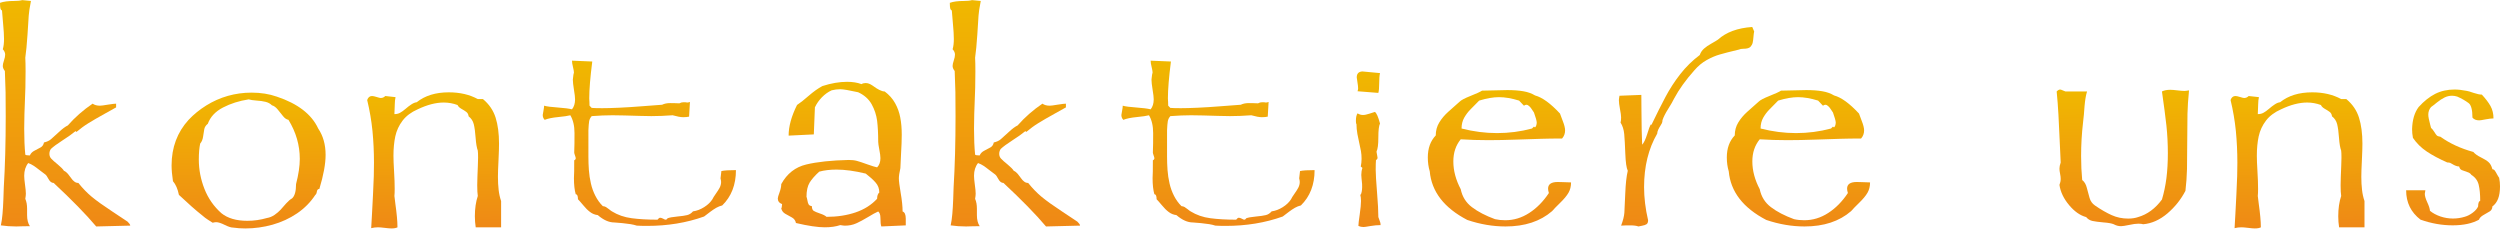 <?xml version="1.0" encoding="UTF-8"?>
<!DOCTYPE svg PUBLIC "-//W3C//DTD SVG 1.1//EN" "http://www.w3.org/Graphics/SVG/1.1/DTD/svg11.dtd">
<!-- Creator: CorelDRAW (Testversion) -->
<svg xmlns="http://www.w3.org/2000/svg" xml:space="preserve" width="5535px" height="506px" version="1.1" style="shape-rendering:geometricPrecision; text-rendering:geometricPrecision; image-rendering:optimizeQuality; fill-rule:evenodd; clip-rule:evenodd"
viewBox="0 0 5933.05 541.91"
 xmlns:xlink="http://www.w3.org/1999/xlink"
 xmlns:xodm="http://www.corel.com/coreldraw/odm/2003">
 <defs>
  <style type="text/css">
   <![CDATA[
    .fil0 {fill:url(#id0);fill-rule:nonzero}
   ]]>
  </style>
  <linearGradient id="id0" gradientUnits="objectBoundingBox" x1="50.585%" y1="120.126%" x2="49.415%" y2="0%">
   <stop offset="0" style="stop-opacity:1; stop-color:#EF7F1A"/>
   <stop offset="1" style="stop-opacity:1; stop-color:#F0B800"/>
  </linearGradient>
 </defs>
 <g id="Ebene_x0020_1">
  <path class="fil0" d="M73.48 2.01c-3.02,15.45 -4.82,26.86 -5.27,34.25 -0.45,7.28 -1.35,22.5 -2.92,45.55 -1.57,23.06 -3.25,41.41 -5.27,54.95 0.45,7.28 0.68,18.02 0.68,32.46 0,14.66 -0.12,27.53 -0.45,38.72 -0.34,11.19 -0.68,20.48 -1.01,28.09 -0.34,7.5 -0.79,18.92 -1.24,34.25 -0.33,15.33 -0.56,26.75 -0.56,34.47 0,23.17 0.79,43.76 2.58,61.89 0.9,1.34 4.49,2.02 10.88,2.02 1.91,-4.82 5.61,-8.62 11,-11.31 5.38,-2.68 10.21,-5.26 14.47,-7.72 4.27,-2.35 6.96,-6.27 7.97,-11.75 6.84,-1.57 12.34,-4.03 16.49,-7.61 4.15,-3.47 10.43,-9.18 18.85,-17.01 8.41,-7.84 15.48,-13.1 21.2,-15.78 16.72,-19.03 36.24,-36.26 58.9,-51.71 4.6,3.25 10.32,4.81 17.39,4.81 2.81,0 9.09,-0.78 18.85,-2.46 9.76,-1.57 16.27,-2.35 19.52,-2.35l0 8.84c-1.46,0.79 -10.43,5.82 -26.7,14.89 -16.38,9.06 -29.28,16.56 -38.82,22.49 -9.54,5.82 -19.07,12.87 -28.72,20.93l-2.02 -2.01c-7.63,6.38 -17.84,13.65 -30.63,21.82 -12.9,8.28 -22.1,15.11 -27.82,20.48 -2.36,3.36 -3.59,7.16 -3.59,11.53 0,4.59 1.46,8.39 4.26,11.41 2.81,3.14 8.08,7.84 15.82,14.11 7.63,6.38 12.45,11.3 14.36,14.77 3.59,1.57 6.62,3.92 9.43,7.27 2.69,3.25 5.27,6.61 7.74,10.19 2.35,3.47 4.93,6.27 7.74,8.28 2.69,2.13 5.83,3.13 9.31,3.13 10.32,12.88 21.09,23.95 32.31,33.24 11.33,9.29 27.38,20.82 48.02,34.36 20.76,13.55 32.76,21.6 36.35,24.18 1.46,1.56 3.03,3.13 4.37,4.81 1.46,1.68 2.14,3.25 2.14,4.7l-80.78 2.01c-24.35,-28.87 -58,-63.23 -100.97,-103.3 -4.72,0 -8.87,-3.02 -12.12,-9.17 -3.25,-6.16 -5.95,-9.85 -7.85,-11.08 -6.17,-4.48 -11.22,-8.28 -15.26,-11.53 -4.15,-3.25 -8.08,-6.27 -12.01,-8.84 -4.04,-2.69 -8.41,-4.81 -13.12,-6.6 -6.4,8.05 -9.54,18.13 -9.54,30.1 0,4.48 0.56,11.64 1.91,21.15 1.35,9.63 2.02,16.79 2.02,21.6 0,2.8 -0.45,6.83 -1.35,12.09 2.92,6.49 4.26,14.33 4.26,23.5l0 15.34c0,10.85 2.25,19.58 6.62,26.07 -6.84,0 -12.56,0.11 -17.16,0.23 -4.6,0.11 -9.65,0.22 -15.15,0.44 -12.9,0 -25.13,-0.89 -36.57,-2.57 1.79,-7.95 3.03,-17.01 3.93,-27.2 0.89,-10.29 1.57,-21.48 2.01,-33.46 0.45,-11.97 0.79,-21.82 1.01,-29.43 3.03,-49.81 4.6,-106.21 4.6,-169.11 0,-25.07 -0.11,-43.98 -0.33,-56.74 -0.23,-12.76 -0.79,-29.55 -1.69,-50.37 -3.25,-4.14 -4.93,-8.17 -4.93,-12.08 0,-3.03 0.9,-7.39 2.8,-12.99 1.91,-5.48 2.81,-10.18 2.81,-13.87 0,-4.59 -1.91,-8.85 -5.61,-12.76 2.02,-6.61 2.92,-14.66 2.92,-24.29 0,-8.5 -0.68,-20.93 -2.25,-37.27 -1.57,-16.45 -2.47,-26.52 -2.58,-30.55 -1.79,-0.56 -3.03,-2.13 -3.7,-4.48 -0.67,-2.46 -1.01,-6.94 -1.01,-13.54 8.19,-3.02 19.41,-4.48 33.66,-4.48 8.19,0 14.47,-0.67 19.07,-2.01l20.75 2.01z"/>
  <path id="_1" class="fil0" d="M755.21 304.86c11.67,17.24 17.51,38.17 17.51,62.57 0,21.26 -4.94,48.12 -14.81,80.69 -3.26,0 -5.28,2.12 -5.95,6.38 -0.67,4.25 -1.91,6.82 -3.59,7.72 -11.22,17.24 -25.69,31.9 -43.42,43.98 -17.72,11.98 -37.24,20.93 -58.34,26.86 -21.2,5.93 -42.74,8.85 -64.62,8.85 -9.65,0 -19.3,-0.68 -28.94,-2.02 -4.6,0 -11.22,-2.13 -19.75,-6.38 -8.53,-4.25 -15.37,-6.49 -20.42,-6.49 -1.9,0 -4.71,0.45 -8.19,1.34 -8.75,-5.48 -14.7,-9.29 -17.72,-11.64 -3.03,-2.24 -9.43,-7.49 -19.19,-15.67 -9.76,-8.28 -17.84,-15.33 -24.12,-21.37 -6.39,-5.93 -12.68,-11.86 -19.07,-17.46 -2.81,-13.99 -7.52,-24.85 -14.14,-32.46 -2.13,-14.21 -3.25,-26.74 -3.25,-37.38 0,-42.64 13.46,-78.68 40.39,-108.22 11.89,-12.65 25.8,-24.06 41.96,-34.14 16.04,-9.96 33.09,-17.57 51.16,-22.72 18.17,-5.14 36.91,-7.72 56.43,-7.72 21.65,0 41.62,3.14 59.8,9.52 49.7,16.56 82.57,41.85 98.27,75.76zm-165.03 -69.27c-22.55,3.47 -42.97,9.96 -61.03,19.36 -18.06,9.4 -30.07,22.27 -36.01,38.61 -4.6,3.58 -7.3,7.72 -8.31,12.53 -1.01,4.82 -1.9,10.64 -2.8,17.46 -0.9,6.94 -3.14,12.54 -6.96,16.9 -2.13,10.08 -3.25,22.61 -3.25,37.72 0,24.06 4.49,47.34 13.35,69.84 8.86,22.49 22.22,41.74 40.28,57.75 14.81,11.97 35.34,18.01 61.48,18.01 15.93,0 31.41,-2.23 46.33,-6.6 6.51,-1.01 12.68,-3.58 18.4,-7.5 5.61,-3.91 10.33,-7.94 14.14,-12.08 3.7,-4.26 8.08,-9.18 13.24,-15 5.16,-5.71 9.87,-9.74 14.02,-11.98 6.4,-5.59 9.54,-17.01 9.54,-34.02 5.94,-22.94 8.86,-42.86 8.86,-59.76 0,-32.57 -8.97,-63.46 -26.92,-92.78 -4.38,-0.68 -8.64,-3.47 -12.68,-8.51 -4.04,-5.04 -8.3,-10.3 -12.68,-15.78 -4.38,-5.37 -8.97,-8.84 -13.8,-10.07 -3.93,-4.03 -8.98,-6.72 -15.15,-8.28 -6.05,-1.46 -13.23,-2.58 -21.54,-3.03 -8.19,-0.56 -14.36,-1.56 -18.51,-2.79z"/>
  <path id="_2" class="fil0" d="M1146.15 234.92c14.69,12.19 24.68,26.97 30.06,44.09 5.39,17.12 8.08,37.72 8.08,61.44 0,8.62 -0.33,21.72 -1.23,39.4 -0.9,17.68 -1.35,30.78 -1.35,39.39 0,11.31 0.56,21.72 1.68,31.12 1.01,9.4 3.03,18.24 5.84,26.52l0 62.34 -60.25 0c-1.35,-8.51 -2.02,-17.24 -2.02,-26.19 0,-18.47 2.36,-34.47 6.96,-48.24 -0.9,-5.48 -1.35,-13.99 -1.35,-25.63 0,-4.58 0.11,-11.07 0.45,-19.69 0.34,-8.51 0.67,-17.13 1.01,-25.86 0.34,-8.72 0.56,-15.33 0.56,-19.69 0,-7.39 -0.22,-12.99 -0.67,-16.68 -2.47,-6.6 -4.15,-16.67 -5.16,-30.33 -0.9,-13.65 -2.47,-24.51 -4.38,-32.34 -2.02,-7.84 -6.06,-14.1 -12.23,-18.69 -0.56,-4.82 -2.58,-8.4 -5.72,-10.64 -3.14,-2.35 -7.07,-4.81 -11.67,-7.38 -4.6,-2.69 -7.52,-5.6 -8.86,-8.84 -10.55,-3.92 -21.43,-5.93 -32.87,-5.93 -18.63,0 -39.27,5.37 -61.82,16.11 -15.26,6.72 -27.26,15.67 -35.79,26.86 -8.53,11.19 -14.25,23.5 -17.28,37.27 -2.91,13.65 -4.37,28.99 -4.37,46 0,8.62 0.45,20.93 1.46,37.27 1.01,16.34 1.46,30.1 1.46,41.52 0,7.38 -0.23,12.98 -0.68,16.67 0.23,3.36 1.01,9.96 2.47,20.04 1.46,10.07 2.58,19.81 3.48,29.21 0.9,9.4 1.34,17.79 1.34,25.29 -3.59,1.68 -8.19,2.58 -14.13,2.58 -3.48,0 -8.86,-0.45 -16.05,-1.35 -7.29,-0.89 -12.56,-1.34 -16.04,-1.34 -5.5,0 -10.88,0.67 -16.15,2.01 0.45,-9.17 1.12,-20.37 1.9,-33.57 0.68,-13.32 1.57,-28.43 2.36,-45.44 0.9,-17.12 1.57,-31.9 1.91,-44.66 0.33,-12.64 0.44,-23.16 0.44,-31.44 0,-26.08 -1.23,-51.26 -3.58,-75.66 -2.47,-24.29 -6.62,-48.8 -12.57,-73.31 2.24,-6.38 6.06,-9.51 11.56,-9.51 2.35,0 6.05,0.78 10.99,2.35 4.94,1.57 8.08,2.35 9.65,2.35 4.15,0 7.74,-1.57 10.77,-4.7l24.34 2.69c-1.12,4.81 -1.68,10.4 -1.79,16.67 -0.11,6.38 -0.45,14.22 -0.9,23.62 5.05,0 9.54,-1.01 13.35,-3.14 3.82,-2.01 8.19,-5.15 13.02,-9.29 4.71,-4.14 9.42,-7.72 13.91,-10.63 4.49,-3.02 8.75,-4.7 12.68,-5.15 19.52,-15.67 44.87,-23.5 76.17,-23.5 26.37,0 49.26,5.37 68.78,16.01l12.23 0z"/>
  <path id="_3" class="fil0" d="M1405.59 145.72c-4.82,37.6 -7.18,66.81 -7.18,87.85 0.22,2.8 0.34,5.49 0.45,7.84 0.11,2.46 0.22,5.48 0.22,9.17l5.16 5.26c5.5,0.45 13.8,0.67 25.02,0.67 9.87,0 23.34,-0.33 40.28,-1.11 16.94,-0.79 35,-1.91 54.07,-3.47 19.08,-1.57 35.01,-2.69 47.69,-3.58 5.49,-2.69 11.89,-3.92 19.07,-3.92 3.03,0 6.39,0 9.87,0.11 3.48,0.11 7.52,0.22 12.12,0.45 2.91,-1.68 6.06,-2.58 9.53,-2.58 2.25,0 3.93,0 5.28,0.12 1.34,0.11 2.69,0.33 3.92,0.56 1.57,0 3.71,-0.45 6.29,-1.35l-2.02 34.81c-3.7,0.89 -8.42,1.34 -14.14,1.34 -5.83,0 -14.25,-1.57 -24.91,-4.59 -17.95,1.35 -34.89,2.02 -50.71,2.02 -6.95,0 -16.38,-0.23 -28.27,-0.56 -11.78,-0.34 -23.67,-0.67 -35.45,-1.01 -11.89,-0.34 -21.32,-0.45 -28.27,-0.45 -15.15,0 -31.53,0.67 -49.37,2.02 -3.25,3.69 -5.27,7.72 -6.06,12.08 -0.78,4.37 -1.34,11.53 -1.79,21.6l0 62.34c0,10.41 0.34,21.16 1.12,31.9 0.79,10.85 2.36,21.49 4.83,32.01 2.35,10.41 5.94,20.25 10.65,29.43 4.72,9.18 10.55,17.35 17.62,24.29 2.8,0.22 5.27,0.89 7.4,2.12 2.02,1.24 4.6,3.03 7.52,5.38 2.92,2.46 5.16,4.02 6.73,4.92 13.8,8.51 29.4,13.99 46.9,16.23 17.39,2.35 37.81,3.47 61.25,3.47 2.25,-3.02 4.27,-4.59 6.29,-4.59 1.9,0 4.26,0.78 7.06,2.24 2.7,1.56 4.6,2.35 5.73,2.35 2.01,0 3.47,-1.12 4.6,-3.25 4.37,-1.79 12,-3.13 22.66,-4.14 10.77,-1.01 18.73,-2.12 24.01,-3.47 5.27,-1.23 9.87,-4.25 13.8,-8.84 8.97,-1.23 17.84,-4.59 26.36,-9.96 8.53,-5.37 15.15,-11.64 19.75,-18.8 1.23,-2.91 3.92,-7.16 7.96,-12.87 4.04,-5.6 7.18,-10.63 9.43,-14.89 2.13,-4.25 3.25,-8.73 3.25,-13.32 0,-2.12 -0.45,-4.92 -1.35,-8.5l2.02 -17.35c7.18,-1.57 18.74,-2.24 34.56,-2.24 0,34.7 -10.88,62.68 -32.54,83.83 -4.82,1.12 -9.53,3.02 -14.13,5.59 -4.6,2.69 -9.2,5.71 -13.8,9.18 -4.6,3.47 -9.65,7.39 -15.15,11.53 -41.62,14.89 -86.61,22.27 -135.08,22.27 -10.65,0 -19.07,-0.22 -24.9,-0.67 -3.82,-1.34 -8.64,-2.46 -14.48,-3.47 -5.94,-0.9 -12.45,-1.79 -19.63,-2.46 -7.07,-0.56 -13.46,-1.12 -19.18,-1.57 -12.46,0 -25.47,-5.82 -39.05,-17.46 -6.84,-0.78 -12.9,-3.24 -18.28,-7.38 -5.39,-4.03 -10.89,-9.41 -16.38,-16.23 -5.61,-6.72 -9.77,-11.42 -12.34,-13.99 0,-7.95 -1.8,-11.87 -5.28,-11.87 -2.8,-9.62 -4.26,-22.38 -4.26,-38.38 0.22,-5.6 0.45,-10.97 0.56,-15.9 0.11,-4.81 0.11,-13.65 0.11,-26.3 2.36,-1.11 3.59,-2.79 3.59,-4.92 0,-1.12 -0.56,-3.36 -1.79,-6.6 -1.12,-3.25 -1.8,-5.6 -1.8,-6.83 0.23,-7.72 0.45,-14.77 0.56,-21.15 0.12,-6.49 0.12,-14.78 0.12,-25.07 0,-17.13 -3.26,-31.12 -9.88,-42.31 -5.72,1.57 -15.37,2.91 -28.94,4.26 -13.69,1.34 -24.24,3.46 -31.98,6.6 -3.03,-3.14 -4.6,-6.94 -4.6,-11.53 0,-1.34 0.56,-4.59 1.69,-9.85 1.01,-5.26 1.57,-9.29 1.57,-12.2 6.17,1.79 16.94,3.25 32.42,4.26 15.48,1.12 26.7,2.57 33.77,4.36 4.82,-5.93 7.29,-13.88 7.29,-23.61 0,-5.04 -0.9,-12.87 -2.69,-23.28 -1.68,-10.52 -2.58,-18.36 -2.58,-23.62 0,-2.01 0.45,-5.82 1.35,-11.53 0.78,-2.57 1.23,-4.36 1.23,-5.26 0,-2.57 -0.79,-6.93 -2.24,-13.09 -1.58,-6.16 -2.36,-11.19 -2.36,-15.11l48.13 2.02z"/>
  <path id="_4" class="fil0" d="M2099.66 216.9c10.44,7.83 18.74,17.12 24.57,27.64 5.95,10.63 10.1,22.05 12.34,34.36 2.36,12.2 3.48,25.74 3.48,40.62 0,12.09 -0.56,27.31 -1.68,46 -1.01,18.58 -1.57,29.66 -1.57,33.35 -2.47,10.75 -3.59,18.81 -3.59,24.29 0,6.16 1.45,17.8 4.37,34.81 2.92,17.01 4.49,31.56 4.49,43.64 4.94,1.68 7.52,7.39 7.52,17.02l0 16 -57.89 2.57c-1.46,-3.02 -2.25,-9.96 -2.25,-20.59 0,-7.16 -1.79,-12.2 -5.27,-15 -5.95,2.58 -14.02,7.06 -24.46,13.44 -10.43,6.26 -19.74,11.3 -27.82,14.88 -8.08,3.58 -16.94,5.37 -26.59,5.37 -2.24,0 -5.95,-0.45 -11.22,-1.34 -10.21,3.47 -22.44,5.26 -36.46,5.26 -16.83,0 -39.72,-3.36 -68.66,-10.19 -1.13,-5.82 -4.27,-10.18 -9.43,-13.09 -5.16,-2.8 -10.32,-5.71 -15.59,-8.62 -5.28,-2.91 -8.53,-7.27 -9.87,-12.98 0.67,-0.45 1.12,-1.9 1.34,-4.36 0.23,-2.58 0.45,-4.48 0.67,-5.82 -6.84,-2.58 -10.2,-7.06 -10.2,-13.43 0,-2.13 1.34,-6.94 4.15,-14.44 2.69,-7.39 4.04,-13.99 4.04,-19.59 13.57,-24.84 33.43,-40.4 59.34,-46.56 26.03,-6.26 59.58,-9.84 100.75,-10.74 7.41,0 13.91,0.67 19.19,2.13 5.38,1.45 13.69,4.14 24.68,8.17 11.11,3.91 18.96,6.38 23.56,7.27 5.16,-5.26 7.85,-12.53 7.85,-21.71 0,-4.81 -0.89,-11.64 -2.69,-20.7 -1.68,-8.96 -2.58,-15 -2.58,-18.02 0,-19.7 -0.9,-36.38 -2.58,-50.14 -1.8,-13.88 -6.17,-26.86 -13.01,-39.29 -6.96,-12.31 -17.62,-21.82 -32.09,-28.42 -21.65,-4.82 -35.79,-7.17 -42.41,-7.17 -6.73,0 -13.58,0.9 -20.31,2.58 -8.41,3.8 -16.04,9.29 -23.22,16.56 -7.07,7.39 -12.68,15.33 -16.6,23.84l-2.58 64.24 -59.8 2.91c0,-21.82 6.62,-46 19.97,-72.75 7.06,-4.58 16.27,-11.75 27.6,-21.71 11.44,-9.96 22.32,-17.68 32.53,-23.16 20.87,-6.72 40.39,-10.08 58.57,-10.08 13.12,0 24.57,1.79 34.21,5.49 2.81,-1.68 6.17,-2.58 10.1,-2.58 3.59,0 6.96,0.9 10.43,2.58 3.37,1.79 6.62,3.91 9.88,6.26 3.14,2.47 7.18,4.93 11.89,7.39 4.82,2.46 9.2,3.81 12.9,3.81zm-45.1 194.84c-26.25,-6.37 -49.36,-9.51 -69.33,-9.51 -15.71,0 -29.4,1.68 -41.07,4.93 -10.32,9.4 -17.95,18.13 -22.88,26.18 -4.83,8.18 -7.29,19.25 -7.29,33.47 0.56,1.12 1.34,3.92 2.13,8.39 0.67,4.48 1.79,7.72 3.03,9.85 1.34,2.02 3.92,3.47 7.62,4.03 0,5.48 1.46,9.18 4.27,11.08 2.8,1.79 7.85,3.92 15.14,6.38 7.18,2.35 12.35,5.04 15.37,7.83 25.47,0 48.47,-3.58 69.23,-10.63 20.75,-7.16 37.58,-17.91 50.82,-32.34 0,-6.94 1.68,-11.87 5.16,-14.78 0,-9.17 -2.92,-17.12 -8.86,-23.72 -5.84,-6.72 -13.69,-13.77 -23.34,-21.16z"/>
  <path id="_5" class="fil0" d="M2327.58 2.01c-3.03,15.45 -4.82,26.86 -5.27,34.25 -0.45,7.28 -1.35,22.5 -2.92,45.55 -1.57,23.06 -3.25,41.41 -5.27,54.95 0.45,7.28 0.67,18.02 0.67,32.46 0,14.66 -0.11,27.53 -0.45,38.72 -0.34,11.19 -0.67,20.48 -1.01,28.09 -0.34,7.5 -0.78,18.92 -1.23,34.25 -0.34,15.33 -0.56,26.75 -0.56,34.47 0,23.17 0.78,43.76 2.58,61.89 0.89,1.34 4.48,2.02 10.88,2.02 1.91,-4.82 5.61,-8.62 11,-11.31 5.38,-2.68 10.2,-5.26 14.47,-7.72 4.26,-2.35 6.95,-6.27 7.96,-11.75 6.85,-1.57 12.34,-4.03 16.5,-7.61 4.15,-3.47 10.43,-9.18 18.84,-17.01 8.42,-7.84 15.49,-13.1 21.21,-15.78 16.71,-19.03 36.24,-36.26 58.9,-51.71 4.6,3.25 10.32,4.81 17.39,4.81 2.8,0 9.08,-0.78 18.85,-2.46 9.76,-1.57 16.26,-2.35 19.52,-2.35l0 8.84c-1.46,0.79 -10.44,5.82 -26.71,14.89 -16.37,9.06 -29.28,16.56 -38.81,22.49 -9.54,5.82 -19.08,12.87 -28.72,20.93l-2.02 -2.01c-7.63,6.38 -17.84,13.65 -30.63,21.82 -12.9,8.28 -22.1,15.11 -27.82,20.48 -2.36,3.36 -3.6,7.16 -3.6,11.53 0,4.59 1.46,8.39 4.27,11.41 2.8,3.14 8.07,7.84 15.82,14.11 7.63,6.38 12.45,11.3 14.36,14.77 3.59,1.57 6.62,3.92 9.42,7.27 2.69,3.25 5.27,6.61 7.74,10.19 2.36,3.47 4.94,6.27 7.74,8.28 2.7,2.13 5.84,3.13 9.32,3.13 10.32,12.88 21.09,23.95 32.31,33.24 11.33,9.29 27.37,20.82 48.01,34.36 20.76,13.55 32.77,21.6 36.35,24.18 1.46,1.56 3.03,3.13 4.38,4.81 1.46,1.68 2.13,3.25 2.13,4.7l-80.78 2.01c-24.34,-28.87 -58,-63.23 -100.97,-103.3 -4.71,0 -8.86,-3.02 -12.11,-9.17 -3.26,-6.16 -5.95,-9.85 -7.86,-11.08 -6.17,-4.48 -11.22,-8.28 -15.26,-11.53 -4.15,-3.25 -8.07,-6.27 -12,-8.84 -4.04,-2.69 -8.42,-4.81 -13.13,-6.6 -6.39,8.05 -9.53,18.13 -9.53,30.1 0,4.48 0.56,11.64 1.9,21.15 1.35,9.63 2.02,16.79 2.02,21.6 0,2.8 -0.45,6.83 -1.34,12.09 2.91,6.49 4.26,14.33 4.26,23.5l0 15.34c0,10.85 2.24,19.58 6.62,26.07 -6.84,0 -12.57,0.11 -17.17,0.23 -4.6,0.11 -9.64,0.22 -15.14,0.44 -12.9,0 -25.13,-0.89 -36.58,-2.57 1.8,-7.95 3.03,-17.01 3.93,-27.2 0.9,-10.29 1.57,-21.48 2.02,-33.46 0.45,-11.97 0.79,-21.82 1.01,-29.43 3.03,-49.81 4.6,-106.21 4.6,-169.11 0,-25.07 -0.11,-43.98 -0.34,-56.74 -0.22,-12.76 -0.78,-29.55 -1.68,-50.37 -3.25,-4.14 -4.94,-8.17 -4.94,-12.08 0,-3.03 0.9,-7.39 2.81,-12.99 1.91,-5.48 2.8,-10.18 2.8,-13.87 0,-4.59 -1.9,-8.85 -5.61,-12.76 2.02,-6.61 2.92,-14.66 2.92,-24.29 0,-8.5 -0.67,-20.93 -2.24,-37.27 -1.57,-16.45 -2.47,-26.52 -2.58,-30.55 -1.8,-0.56 -3.03,-2.13 -3.71,-4.48 -0.67,-2.46 -1,-6.94 -1,-13.54 8.18,-3.02 19.4,-4.48 33.65,-4.48 8.19,0 14.47,-0.67 19.07,-2.01l20.76 2.01z"/>
  <path id="_6" class="fil0" d="M2778.87 145.72c-4.82,37.6 -7.18,66.81 -7.18,87.85 0.22,2.8 0.34,5.49 0.45,7.84 0.11,2.46 0.22,5.48 0.22,9.17l5.16 5.26c5.5,0.45 13.8,0.67 25.02,0.67 9.88,0 23.34,-0.33 40.28,-1.11 16.94,-0.79 35,-1.91 54.08,-3.47 19.07,-1.57 35,-2.69 47.68,-3.58 5.49,-2.69 11.89,-3.92 19.07,-3.92 3.03,0 6.39,0 9.87,0.11 3.48,0.11 7.52,0.22 12.12,0.45 2.92,-1.68 6.06,-2.58 9.54,-2.58 2.24,0 3.92,0 5.27,0.12 1.35,0.11 2.69,0.33 3.93,0.56 1.57,0 3.7,-0.45 6.28,-1.35l-2.02 34.81c-3.7,0.89 -8.42,1.34 -14.14,1.34 -5.83,0 -14.25,-1.57 -24.9,-4.59 -17.96,1.35 -34.9,2.02 -50.71,2.02 -6.96,0 -16.38,-0.23 -28.28,-0.56 -11.78,-0.34 -23.67,-0.67 -35.45,-1.01 -11.89,-0.34 -21.32,-0.45 -28.27,-0.45 -15.15,0 -31.53,0.67 -49.37,2.02 -3.25,3.69 -5.27,7.72 -6.05,12.08 -0.79,4.37 -1.35,11.53 -1.8,21.6l0 62.34c0,10.41 0.34,21.16 1.12,31.9 0.79,10.85 2.36,21.49 4.83,32.01 2.35,10.41 5.94,20.25 10.66,29.43 4.71,9.18 10.54,17.35 17.61,24.29 2.8,0.22 5.27,0.89 7.4,2.12 2.02,1.24 4.6,3.03 7.52,5.38 2.92,2.46 5.16,4.02 6.73,4.92 13.8,8.51 29.4,13.99 46.9,16.23 17.39,2.35 37.81,3.47 61.25,3.47 2.25,-3.02 4.27,-4.59 6.29,-4.59 1.9,0 4.26,0.78 7.06,2.24 2.7,1.56 4.6,2.35 5.73,2.35 2.02,0 3.48,-1.12 4.6,-3.25 4.37,-1.79 12,-3.13 22.66,-4.14 10.77,-1.01 18.74,-2.12 24.01,-3.47 5.27,-1.23 9.87,-4.25 13.8,-8.84 8.97,-1.23 17.84,-4.59 26.36,-9.96 8.53,-5.37 15.15,-11.64 19.75,-18.8 1.23,-2.91 3.92,-7.16 7.96,-12.87 4.04,-5.6 7.18,-10.63 9.43,-14.89 2.13,-4.25 3.25,-8.73 3.25,-13.32 0,-2.12 -0.45,-4.92 -1.34,-8.5l2.01 -17.35c7.19,-1.57 18.74,-2.24 34.56,-2.24 0,34.7 -10.88,62.68 -32.53,83.83 -4.83,1.12 -9.54,3.02 -14.14,5.59 -4.6,2.69 -9.2,5.71 -13.8,9.18 -4.6,3.47 -9.65,7.39 -15.15,11.53 -41.62,14.89 -86.61,22.27 -135.08,22.27 -10.65,0 -19.07,-0.22 -24.9,-0.67 -3.82,-1.34 -8.64,-2.46 -14.48,-3.47 -5.94,-0.9 -12.45,-1.79 -19.63,-2.46 -7.07,-0.56 -13.46,-1.12 -19.18,-1.57 -12.46,0 -25.47,-5.82 -39.05,-17.46 -6.84,-0.78 -12.9,-3.24 -18.28,-7.38 -5.39,-4.03 -10.89,-9.41 -16.38,-16.23 -5.61,-6.72 -9.76,-11.42 -12.34,-13.99 0,-7.95 -1.8,-11.87 -5.28,-11.87 -2.8,-9.62 -4.26,-22.38 -4.26,-38.38 0.22,-5.6 0.45,-10.97 0.56,-15.9 0.11,-4.81 0.11,-13.65 0.11,-26.3 2.36,-1.11 3.59,-2.79 3.59,-4.92 0,-1.12 -0.56,-3.36 -1.79,-6.6 -1.12,-3.25 -1.8,-5.6 -1.8,-6.83 0.23,-7.72 0.45,-14.77 0.56,-21.15 0.12,-6.49 0.12,-14.78 0.12,-25.07 0,-17.13 -3.26,-31.12 -9.88,-42.31 -5.72,1.57 -15.37,2.91 -28.94,4.26 -13.69,1.34 -24.24,3.46 -31.98,6.6 -3.02,-3.14 -4.6,-6.94 -4.6,-11.53 0,-1.34 0.56,-4.59 1.69,-9.85 1.01,-5.26 1.57,-9.29 1.57,-12.2 6.17,1.79 16.94,3.25 32.42,4.26 15.48,1.12 26.7,2.57 33.77,4.36 4.82,-5.93 7.29,-13.88 7.29,-23.61 0,-5.04 -0.9,-12.87 -2.69,-23.28 -1.68,-10.52 -2.58,-18.36 -2.58,-23.62 0,-2.01 0.45,-5.82 1.35,-11.53 0.78,-2.57 1.23,-4.36 1.23,-5.26 0,-2.57 -0.79,-6.93 -2.24,-13.09 -1.58,-6.16 -2.36,-11.19 -2.36,-15.11l48.13 2.02z"/>
  <path id="_7" class="fil0" d="M3275.04 173.25c-1.24,5.48 -1.91,13.43 -1.91,23.95 0,10.52 -0.67,18.24 -2.02,23.05l-49.36 -3.91c0.89,-2.69 1.34,-4.82 1.34,-6.61 0,-3.91 -0.56,-9.06 -1.68,-15.33 -1.01,-6.15 -1.57,-9.85 -1.57,-10.97 0,-8.95 4.49,-13.65 13.46,-14.1l41.74 3.92zm-12.12 92.11c3.93,2.68 7.97,11.86 12.12,27.53 -2.58,5.03 -3.93,16 -3.93,33.01 0,16.9 -1.46,27.98 -4.26,33.24 0,1.35 0.33,3.81 1.12,7.39 0.78,3.58 1.23,6.04 1.23,7.39 0,2.68 -1.23,4.47 -3.7,5.59 -0.45,5.26 -0.67,12.99 -0.67,23.28 0,10.07 1.12,27.76 3.14,53.16 2.13,25.3 3.14,44.99 3.14,58.98 0.67,2.47 1.46,4.59 2.36,6.61 0.78,1.9 1.57,3.91 2.13,6.04 0.56,2.01 0.78,4.14 0.78,6.38 -7.4,0 -15.48,0.78 -24.23,2.24 -8.64,1.56 -14.02,2.35 -16.27,2.35 -4.37,0 -8.41,-0.9 -12.11,-2.58 0,-4.03 1.01,-13.09 3.14,-27.3 2.02,-14.22 3.03,-24.74 3.03,-31.79 0,-5.48 -0.56,-10.85 -1.91,-16.12l1.35 1.35c2.13,-5.26 3.25,-11.31 3.25,-18.36 0,-3.02 0,-5.37 -0.11,-7.05 -0.12,-1.68 -0.34,-3.58 -0.56,-5.93 -0.23,-2.24 -0.45,-4.92 -0.79,-7.83 -0.34,-2.91 -0.56,-5.6 -0.56,-8.06 0,-5.93 0.9,-11.42 2.69,-16.68l-3.92 -3.24c1.23,-6.16 1.9,-12.2 1.9,-18.13 0,-6.5 -0.45,-12.65 -1.46,-18.36 -1,-5.59 -2.24,-11.75 -3.81,-18.35 -1.46,-6.49 -3.03,-13.88 -4.6,-22.16 -1.46,-8.17 -2.24,-16.12 -2.24,-23.73 -0.9,-0.89 -1.35,-3.36 -1.35,-7.5 0,-8.5 1.35,-14.55 3.93,-18.02 3.92,2.58 8.19,3.92 12.9,3.92 4.15,0 9.2,-1.12 15.26,-3.13 6.06,-2.13 10.32,-3.47 13.01,-4.14z"/>
  <path id="_8" class="fil0" d="M3702.21 269.27c0.44,1.79 2.58,7.5 6.39,17.13 3.82,9.62 5.72,17.23 5.72,22.72 0,7.38 -2.35,13.87 -7.18,19.36 -18.4,0 -34.66,0.22 -48.69,0.67 -14.02,0.45 -33.54,1.01 -58.56,1.9 -25.02,0.9 -47.46,1.34 -67.43,1.34 -22.33,0 -44.31,-0.67 -65.86,-2.01 -11.66,14.21 -17.5,31.67 -17.5,52.49 0,21.82 5.84,43.76 17.5,65.81 3.59,17.68 12.46,32.01 26.71,42.75 14.24,10.86 32.42,20.26 54.63,28.43 7.18,1.68 15.37,2.57 24.35,2.57 20.19,0 39.15,-5.71 56.88,-17.23 17.73,-11.42 33.32,-27.2 46.67,-47.35 -1.23,-3.91 -1.91,-7.38 -1.91,-10.4 0,-10.52 7.63,-15.78 23,-15.78 2.25,0 6.51,0.11 12.79,0.33 6.4,0.23 12.68,0.45 18.74,0.67 0,9.4 -2.02,17.57 -6.17,24.74 -4.15,7.05 -10.66,14.88 -19.3,23.28 -8.64,8.39 -15.15,15.1 -19.52,20.14 -28.05,24.29 -64.85,36.37 -110.51,36.37 -30.07,0 -60.25,-5.14 -90.76,-15.44 -54.97,-28.65 -84.71,-67.04 -89.08,-115.39 -3.03,-9.96 -4.6,-21.04 -4.6,-33.01 0,-21.72 6.28,-39.06 18.85,-52.16 0,-11.41 2.8,-21.71 8.41,-30.89 5.61,-9.17 12.68,-17.57 21.21,-25.18 8.52,-7.72 17.5,-15.67 26.92,-23.95 3.7,-3.8 12.45,-8.39 26.25,-13.88 13.8,-5.37 22.78,-9.62 27.04,-12.42 6.73,0 16.83,-0.22 30.18,-0.67 13.35,-0.45 23.23,-0.67 29.62,-0.67 14.7,0 27.38,0.89 38.15,2.8 10.65,1.79 19.97,5.14 27.93,9.96 17.05,4.59 36.8,18.91 59.13,42.97zm-97.05 -30.77c-17.73,-5.49 -33.66,-8.17 -47.68,-8.17 -13.58,0 -29.28,2.68 -47.12,8.17 -7.41,7.72 -14.14,14.55 -20.2,20.48 -6.05,6.04 -11.1,12.76 -15.25,20.03 -4.16,7.39 -6.29,15.89 -6.29,25.74 28.28,7.28 56.32,10.86 84.26,10.86 28.27,0 55.87,-3.58 82.91,-10.86l4.6 -4.59 2.58 2.02c2.69,-2.69 4.04,-6.72 4.04,-12.2 -0.45,-4.59 -2.69,-12.31 -6.62,-23.28 -1.8,-2.58 -3.59,-5.37 -5.5,-8.17 -1.79,-2.8 -3.81,-5.26 -6.06,-7.16 -2.13,-2.02 -4.37,-3.02 -6.5,-3.02 -2.02,0 -3.93,0.78 -5.61,2.35l-11.56 -12.2z"/>
  <path id="_9" class="fil0" d="M4163.03 74.54c-0.67,2.68 -1.23,6.82 -1.68,12.64 -0.45,5.82 -1.01,10.52 -1.91,14.11 -0.89,3.58 -2.69,6.82 -5.27,9.62 -3.03,3.13 -8.64,4.59 -16.72,4.59 -4.48,0 -8.07,0.67 -10.88,2.01 -20.19,4.82 -35.23,8.62 -44.99,11.53 -9.87,2.8 -20.31,7.16 -31.08,13.21 -10.88,6.04 -20.64,14.21 -29.39,24.4 -20.19,22.6 -36.24,44.87 -48.02,66.92 -2.8,5.93 -7.51,14.1 -14.13,24.62 -6.62,10.52 -11.11,19.37 -13.47,26.53 0,2.91 -0.56,5.37 -1.46,7.39 -1,2.12 -2.24,4.25 -3.81,6.6 -1.57,2.24 -3.14,5.15 -4.82,8.62 -1.57,3.58 -2.47,6.71 -2.47,9.51 -20.76,35.7 -31.19,78 -31.19,126.91 0,24.96 3.14,51.15 9.53,78.68 0,4.59 -1.23,7.72 -3.59,9.4 -2.46,1.57 -6.05,2.91 -10.99,3.7 -4.94,0.89 -7.74,1.45 -8.41,1.67 -4.6,-1.79 -11.11,-2.57 -19.41,-2.57 -4.6,0 -8.42,0 -11.45,0.11 -3.14,0.11 -6.5,0.23 -10.21,0.45 4.6,-12.2 7.19,-22.38 7.75,-30.67 0.56,-8.17 1.23,-23.5 2.13,-45.88 0.89,-22.39 2.8,-40.29 5.94,-53.61 -3.14,-6.6 -5.05,-20.03 -5.83,-40.52 -0.79,-20.48 -1.57,-35.92 -2.58,-46.55 -1.01,-10.63 -3.93,-19.81 -8.75,-27.42 0.9,-2.58 1.34,-6.49 1.34,-11.75 0,-4.59 -0.89,-11.42 -2.69,-20.37 -1.68,-8.96 -2.58,-15.89 -2.58,-20.71 0,-1.9 0.45,-5.59 1.35,-10.74l51.94 -2.02c0.23,6.38 0.23,17.46 0.23,33.47 0,16 0.22,32.12 0.56,48.57 0.33,16.45 0.67,28.43 1.12,36.15 4.15,-4.37 8.08,-12.65 11.89,-24.85 3.7,-12.08 6.4,-19.69 8.19,-22.72l2.24 0c12.12,-25.18 23.12,-47.11 33.1,-65.91 9.99,-18.81 21.65,-36.83 35.01,-53.95 13.35,-17.12 28.83,-32.34 46.33,-45.44 1.91,-5.82 5.27,-10.85 9.99,-15.11 4.71,-4.14 10.54,-8.17 17.61,-12.08 6.96,-3.92 12.12,-6.94 15.37,-9.18 19.52,-17.68 46.67,-27.76 81.56,-30.11l4.6 10.75z"/>
  <path id="_10" class="fil0" d="M4411.82 269.27c0.45,1.79 2.58,7.5 6.39,17.13 3.82,9.62 5.72,17.23 5.72,22.72 0,7.38 -2.35,13.87 -7.18,19.36 -18.4,0 -34.66,0.22 -48.69,0.67 -14.02,0.45 -33.54,1.01 -58.56,1.9 -25.02,0.9 -47.46,1.34 -67.43,1.34 -22.32,0 -44.31,-0.67 -65.85,-2.01 -11.67,14.21 -17.51,31.67 -17.51,52.49 0,21.82 5.84,43.76 17.51,65.81 3.59,17.68 12.45,32.01 26.7,42.75 14.25,10.86 32.42,20.26 54.64,28.43 7.17,1.68 15.36,2.57 24.34,2.57 20.2,0 39.15,-5.71 56.88,-17.23 17.73,-11.42 33.32,-27.2 46.67,-47.35 -1.23,-3.91 -1.9,-7.38 -1.9,-10.4 0,-10.52 7.62,-15.78 23,-15.78 2.24,0 6.5,0.11 12.79,0.33 6.39,0.23 12.67,0.45 18.73,0.67 0,9.4 -2.02,17.57 -6.17,24.74 -4.15,7.05 -10.66,14.88 -19.3,23.28 -8.64,8.39 -15.14,15.1 -19.52,20.14 -28.05,24.29 -64.85,36.37 -110.51,36.37 -30.06,0 -60.24,-5.14 -90.76,-15.44 -54.97,-28.65 -84.7,-67.04 -89.08,-115.39 -3.03,-9.96 -4.6,-21.04 -4.6,-33.01 0,-21.72 6.28,-39.06 18.85,-52.16 0,-11.41 2.8,-21.71 8.41,-30.89 5.61,-9.17 12.68,-17.57 21.21,-25.18 8.52,-7.72 17.5,-15.67 26.92,-23.95 3.71,-3.8 12.46,-8.39 26.26,-13.88 13.8,-5.37 22.77,-9.62 27.03,-12.42 6.74,0 16.83,-0.22 30.18,-0.67 13.35,-0.45 23.23,-0.67 29.62,-0.67 14.7,0 27.38,0.89 38.15,2.8 10.66,1.79 19.97,5.14 27.93,9.96 17.06,4.59 36.8,18.91 59.13,42.97zm-97.05 -30.77c-17.72,-5.49 -33.66,-8.17 -47.68,-8.17 -13.57,0 -29.28,2.68 -47.12,8.17 -7.4,7.72 -14.14,14.55 -20.19,20.48 -6.06,6.04 -11.11,12.76 -15.26,20.03 -4.15,7.39 -6.28,15.89 -6.28,25.74 28.27,7.28 56.31,10.86 84.25,10.86 28.27,0 55.87,-3.58 82.91,-10.86l4.6 -4.59 2.58 2.02c2.69,-2.69 4.04,-6.72 4.04,-12.2 -0.45,-4.59 -2.69,-12.31 -6.62,-23.28 -1.8,-2.58 -3.59,-5.37 -5.5,-8.17 -1.79,-2.8 -3.81,-5.26 -6.06,-7.16 -2.13,-2.02 -4.37,-3.02 -6.5,-3.02 -2.02,0 -3.93,0.78 -5.61,2.35l-11.56 -12.2z"/>
  <path id="_11" class="fil0" d="M4953.06 216.78c-1.57,5.04 -2.7,10.19 -3.59,15.45 -0.9,5.26 -1.69,11.64 -2.36,19.14 -0.67,7.61 -1.12,14.21 -1.57,20.03 -0.45,5.82 -1.12,12.2 -2.02,19.14 -3.03,25.85 -4.6,52.26 -4.6,79.46 0,20.26 0.9,39.28 2.58,56.97 5.27,4.02 8.98,10.18 11,18.57 2.13,8.4 4.26,16.46 6.5,23.95 2.14,7.5 6.4,13.55 12.79,17.91 14.25,9.85 27.49,17.46 39.72,22.94 12.23,5.49 25.24,8.17 39.04,8.17 8.98,0 16.94,-1.23 23.67,-3.58 21.88,-6.38 40.73,-20.25 56.55,-41.63 4.71,-15.78 8.3,-32.68 10.66,-50.92 2.24,-18.13 3.36,-37.72 3.36,-58.98 0,-22.05 -1.12,-43.88 -3.36,-65.25 -2.36,-21.49 -5.95,-48.57 -10.66,-81.37 5.16,-2.57 11.89,-3.91 19.97,-3.91 3.48,0 8.97,0.44 16.49,1.34 7.41,0.89 13.01,1.34 16.72,1.34 2.13,0 5.94,-0.45 11.1,-1.34 -2.13,20.93 -3.36,39.62 -3.7,55.73 -0.34,16.23 -0.56,37.72 -0.56,64.47 0,26.75 -0.22,48.8 -0.56,66.25 -0.45,17.35 -1.68,34.7 -3.7,51.93 -10.66,20.6 -25.02,38.5 -42.97,53.84 -18.06,15.22 -37.03,23.72 -57.22,25.51 -2.92,-0.89 -6.73,-1.34 -11.56,-1.34 -5.61,0 -13.01,1.01 -22.1,3.02 -9.08,1.91 -15.48,2.91 -18.96,2.91 -6.17,0 -11.89,-1.56 -17.39,-4.59 -4.6,-2.01 -12.67,-3.46 -24.34,-4.36 -11.56,-1.01 -20.31,-2.24 -26.25,-3.47 -5.95,-1.34 -10.89,-4.37 -14.81,-9.18 -14.25,-3.8 -27.83,-13.2 -40.62,-28.54 -12.79,-15.33 -20.42,-31.33 -22.77,-47.9 1.91,-4.59 2.92,-9.29 2.92,-14.1 0,-3.47 -0.45,-7.61 -1.46,-12.42 -1.01,-4.81 -1.46,-8.84 -1.46,-11.86 0,-4.15 0.89,-9.07 2.92,-14.78 -0.68,-12.87 -1.46,-29.99 -2.36,-51.26 -0.79,-21.37 -1.8,-41.85 -2.92,-61.33 -1.12,-19.58 -2.47,-38.27 -4.26,-55.96 3.03,-3.02 5.83,-4.58 8.19,-4.58 1.35,0 3.36,0.67 6.17,2.01 2.69,1.23 4.82,2.13 6.39,2.57l51.39 0z"/>
  <path id="_12" class="fil0" d="M5568.37 234.92c14.7,12.19 24.68,26.97 30.07,44.09 5.38,17.12 8.08,37.72 8.08,61.44 0,8.62 -0.34,21.72 -1.24,39.4 -0.89,17.68 -1.34,30.78 -1.34,39.39 0,11.31 0.56,21.72 1.68,31.12 1.01,9.4 3.03,18.24 5.83,26.52l0 62.34 -60.24 0c-1.35,-8.51 -2.02,-17.24 -2.02,-26.19 0,-18.47 2.35,-34.47 6.95,-48.24 -0.9,-5.48 -1.34,-13.99 -1.34,-25.63 0,-4.58 0.11,-11.07 0.44,-19.69 0.34,-8.51 0.68,-17.13 1.02,-25.86 0.33,-8.72 0.56,-15.33 0.56,-19.69 0,-7.39 -0.23,-12.99 -0.68,-16.68 -2.47,-6.6 -4.15,-16.67 -5.16,-30.33 -0.9,-13.65 -2.47,-24.51 -4.37,-32.34 -2.02,-7.84 -6.06,-14.1 -12.23,-18.69 -0.56,-4.82 -2.58,-8.4 -5.72,-10.64 -3.14,-2.35 -7.07,-4.81 -11.67,-7.38 -4.6,-2.69 -7.52,-5.6 -8.86,-8.84 -10.55,-3.92 -21.43,-5.93 -32.88,-5.93 -18.62,0 -39.26,5.37 -61.81,16.11 -15.26,6.72 -27.27,15.67 -35.79,26.86 -8.53,11.19 -14.25,23.5 -17.28,37.27 -2.92,13.65 -4.38,28.99 -4.38,46 0,8.62 0.45,20.93 1.46,37.27 1.01,16.34 1.46,30.1 1.46,41.52 0,7.38 -0.22,12.98 -0.67,16.67 0.22,3.36 1.01,9.96 2.47,20.04 1.45,10.07 2.58,19.81 3.47,29.21 0.9,9.4 1.35,17.79 1.35,25.29 -3.59,1.68 -8.19,2.58 -14.14,2.58 -3.48,0 -8.86,-0.45 -16.04,-1.35 -7.29,-0.89 -12.57,-1.34 -16.04,-1.34 -5.5,0 -10.89,0.67 -16.16,2.01 0.45,-9.17 1.12,-20.37 1.91,-33.57 0.67,-13.32 1.57,-28.43 2.35,-45.44 0.9,-17.12 1.57,-31.9 1.91,-44.66 0.34,-12.64 0.45,-23.16 0.45,-31.44 0,-26.08 -1.23,-51.26 -3.59,-75.66 -2.47,-24.29 -6.62,-48.8 -12.56,-73.31 2.24,-6.38 6.05,-9.51 11.55,-9.51 2.36,0 6.06,0.78 11,2.35 4.93,1.57 8.07,2.35 9.64,2.35 4.16,0 7.75,-1.57 10.78,-4.7l24.34 2.69c-1.12,4.81 -1.68,10.4 -1.8,16.67 -0.11,6.38 -0.44,14.22 -0.89,23.62 5.05,0 9.53,-1.01 13.35,-3.14 3.81,-2.01 8.19,-5.15 13.01,-9.29 4.71,-4.14 9.43,-7.72 13.91,-10.63 4.49,-3.02 8.76,-4.7 12.68,-5.15 19.52,-15.67 44.88,-23.5 76.18,-23.5 26.36,0 49.25,5.37 68.77,16.01l12.23 0z"/>
  <path id="_13" class="fil0" d="M5889.97 224.28c8.97,9.74 15.82,18.69 20.53,27.09 4.71,8.5 7.07,18.24 7.07,29.43 -4.6,0 -10.77,0.78 -18.74,2.24 -7.85,1.57 -12.9,2.35 -15.03,2.35 -7.29,0 -12.68,-2.24 -16.16,-6.6 0,-18.36 -3.03,-29.89 -9.2,-34.47 -7.85,-5.82 -16.83,-10.97 -26.92,-15.34 -4.15,-1.34 -8.19,-2.01 -12.23,-2.01 -6.28,0 -12.23,1.34 -17.84,4.14 -5.61,2.69 -11.56,6.6 -17.95,11.75 -6.28,5.15 -11,8.84 -14.14,10.97 -4.37,5.03 -6.51,11.08 -6.51,18.02 0,2.46 0.34,5.59 1.13,9.51 0.78,3.92 1.79,8.39 3.14,13.32 1.23,4.92 2.02,7.83 2.24,8.62 2.47,2.01 4.94,5.14 7.63,9.4 2.58,4.25 4.6,7.05 6.06,8.5 1.46,1.46 4.26,2.47 8.64,3.14 21.99,15.78 47.9,27.75 77.97,36.03 3.93,4.59 9.87,8.85 17.84,12.76 8.08,4.03 14.14,7.73 18.29,11.42 4.15,3.58 7.18,9.18 9.2,16.79 2.35,0.22 4.37,1.34 5.72,3.35 1.46,1.91 3.25,4.93 5.27,8.84 2.13,3.92 3.82,6.61 5.05,8.18 1.35,6.6 2.02,13.43 2.02,20.59 0,23.05 -6.06,38.72 -18.06,47.23 -0.23,5.48 -2.36,9.4 -6.29,11.86 -3.92,2.35 -8.75,5.26 -14.58,8.51 -5.83,3.24 -9.54,6.94 -10.99,11.19 -16.05,8.95 -36.8,13.43 -62.5,13.43 -25.35,0 -50.82,-4.48 -76.17,-13.43 -22.78,-17.35 -34.22,-40.52 -34.22,-69.84l45.66 0c-0.9,4.37 -1.35,7.28 -1.35,8.51 0,5.03 2.02,11.86 5.95,20.37 3.93,8.5 6.06,15.1 6.28,19.92 6.96,5.71 15.37,10.18 24.91,13.43 9.65,3.24 19.52,4.92 29.62,4.92 9.65,0 19.07,-1.45 28.27,-4.25 6.4,-1.79 12.68,-5.04 18.85,-9.74 6.28,-4.7 10.54,-9.62 12.67,-14.88 0,-7.61 1.69,-12.09 4.94,-13.43 0,-15.34 -1.23,-27.87 -3.59,-37.83 -2.47,-9.96 -8.19,-17.8 -17.39,-23.5 -1.79,-3.03 -5.16,-5.38 -10.09,-6.83 -4.94,-1.57 -9.09,-3.02 -12.46,-4.48 -3.37,-1.34 -5.5,-4.25 -6.39,-8.62 -2.7,0 -5.39,-0.55 -8.19,-1.67 -2.92,-1.12 -5.39,-2.35 -7.63,-3.81 -2.13,-1.34 -4.04,-2.46 -5.72,-3.13 -1.69,-0.56 -3.93,-0.9 -6.74,-0.9 -19.07,-8.39 -35.22,-17.01 -48.58,-25.96 -13.46,-8.96 -24.34,-19.81 -32.87,-32.46 -1.34,-6.71 -2.02,-13.76 -2.02,-20.93 0.68,-21.93 5.84,-39.28 15.49,-52.15 12.67,-13.99 25.8,-24.4 39.38,-31.34 13.57,-6.83 28.94,-10.29 46,-10.29 8.3,0 17.94,1.11 28.94,3.24 3.03,0.45 8.53,2.02 16.38,4.81 7.96,2.69 14.36,4.03 19.41,4.03z"/>
 </g>
</svg>

